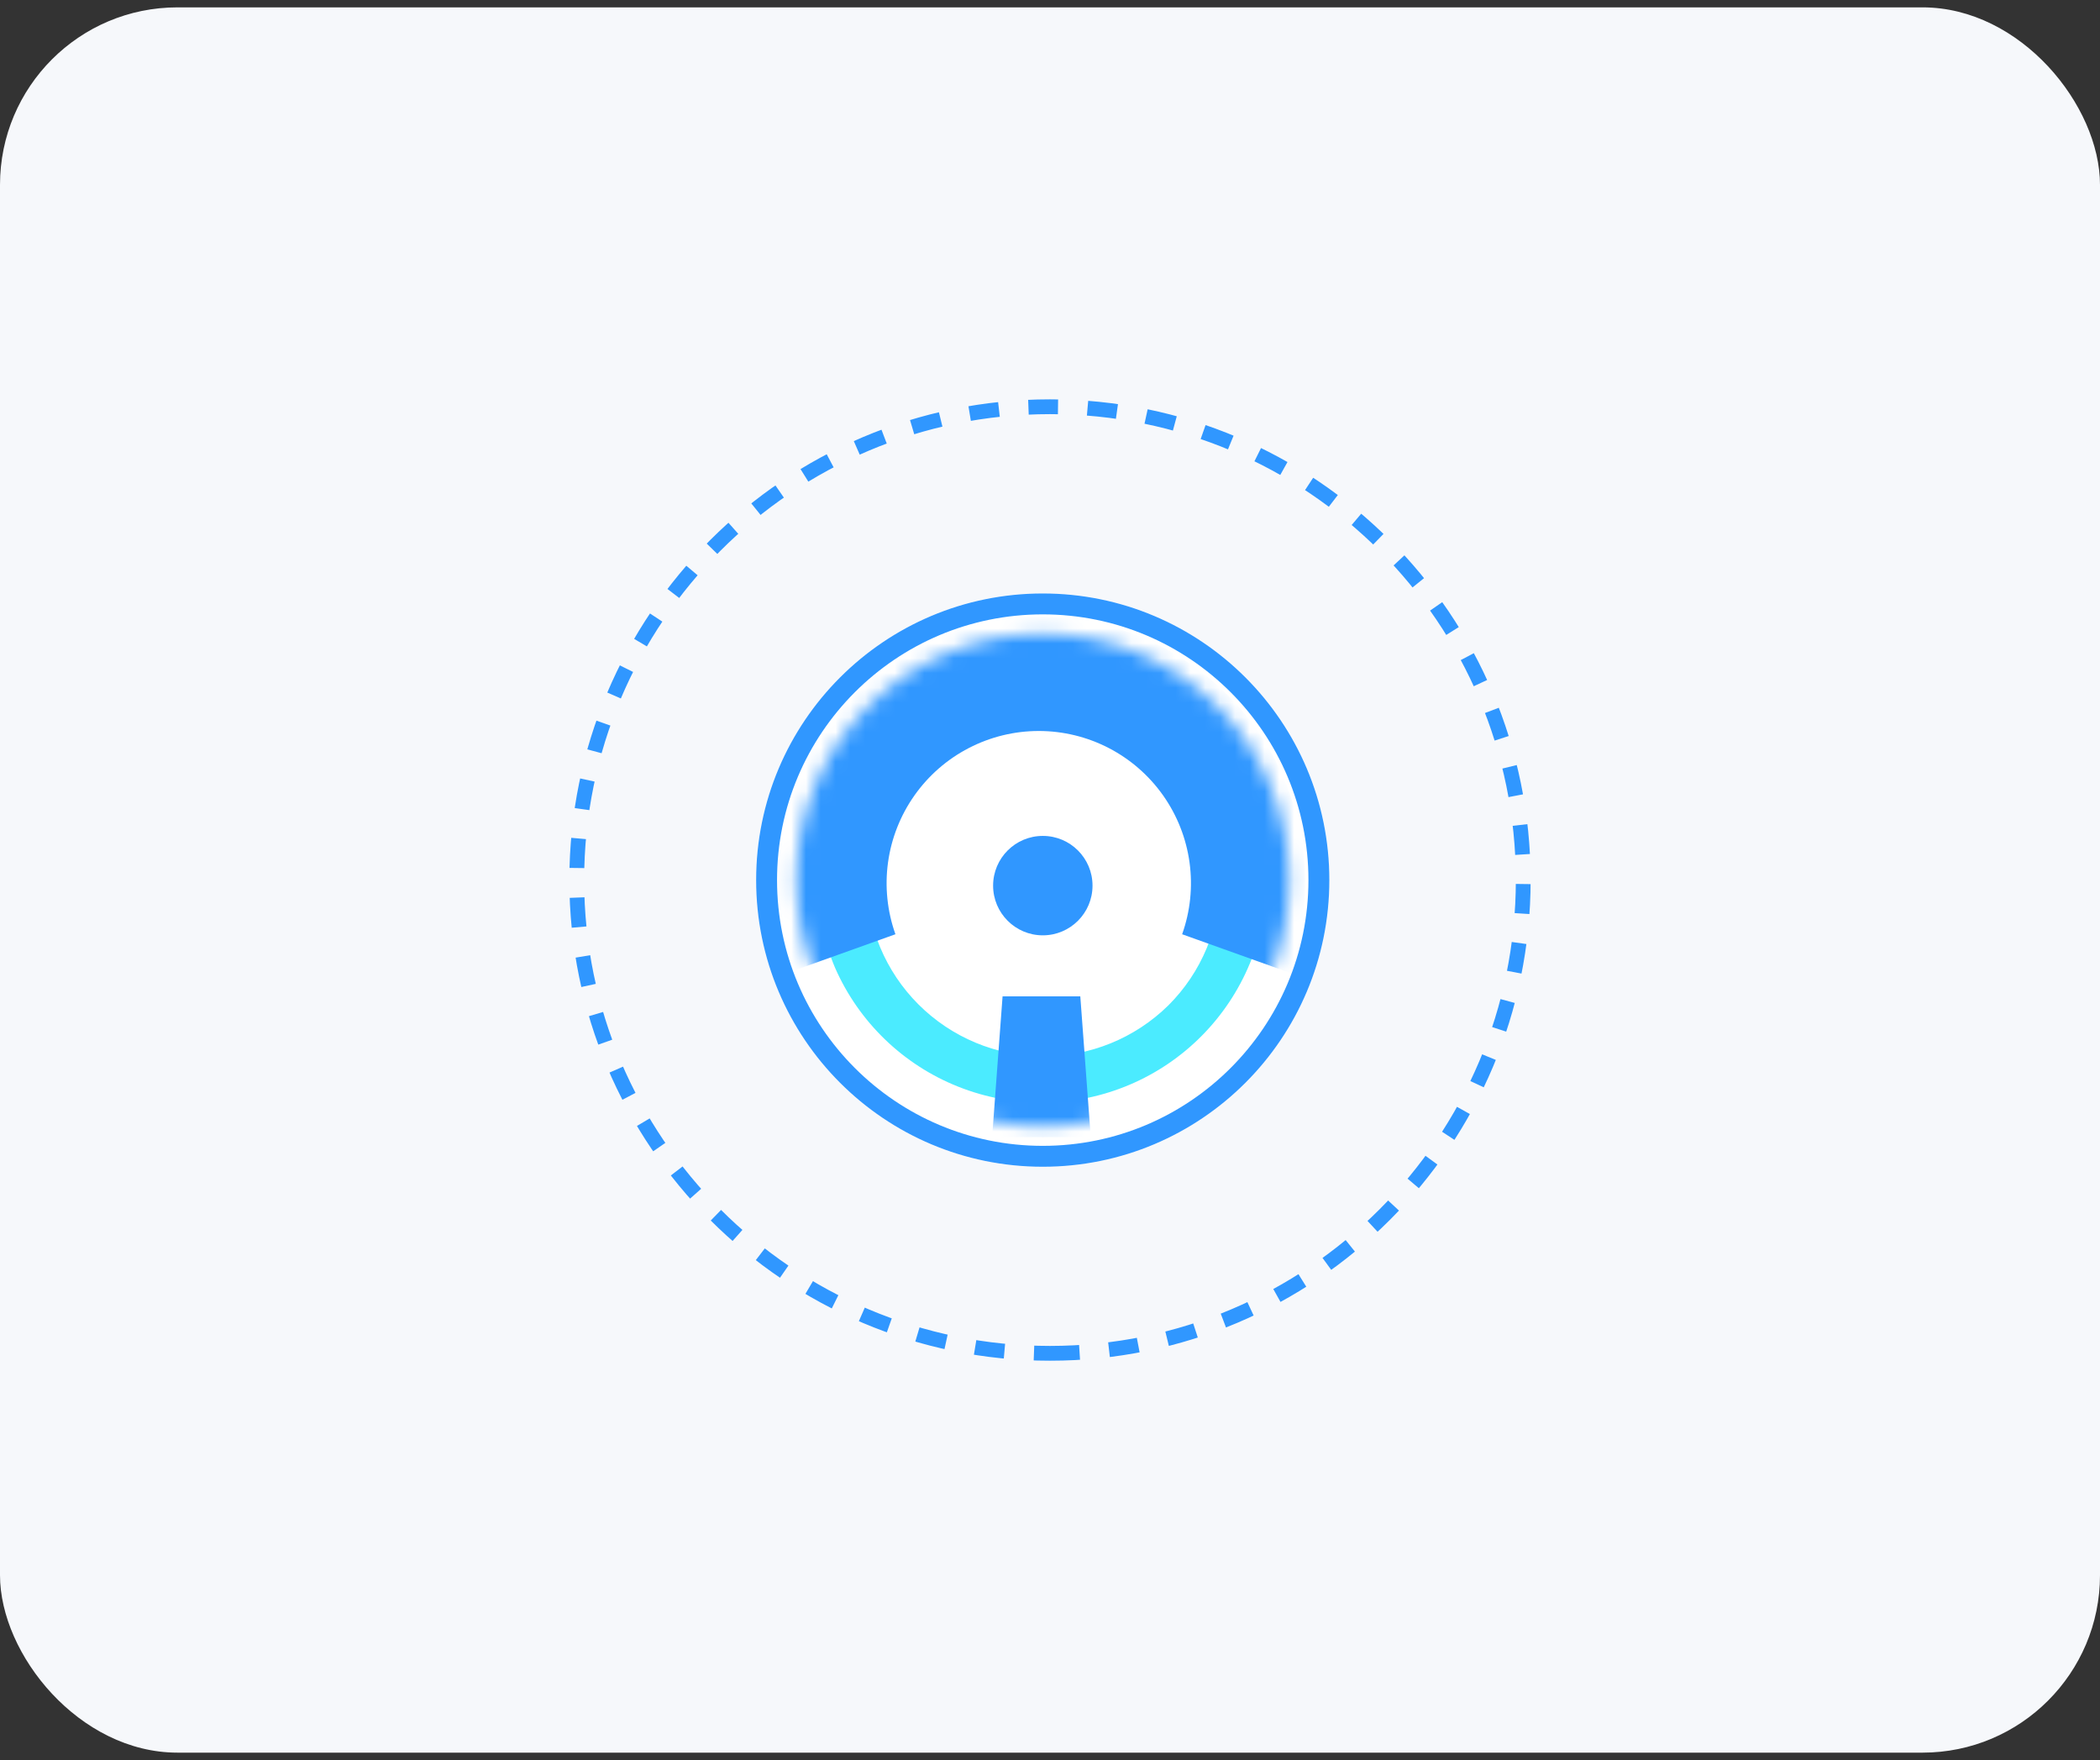 <svg width="142" height="119" viewBox="0 0 142 119" fill="none" xmlns="http://www.w3.org/2000/svg">
<rect x="0" y="0" width="142" height="119" fill="#333333" stroke="none"/>
<rect y="0.498" width="142" height="118" rx="12" fill="#F6F8FB"/>
<g clip-path="url(#clip0_717_68567)">
<path d="M71 91.5C88.673 91.5 103 77.173 103 59.5C103 41.827 88.673 27.5 71 27.5C53.327 27.5 39 41.827 39 59.5C39 77.173 53.327 91.5 71 91.5Z" stroke="#3097FF" stroke-dasharray="2 2"/>
<g clip-path="url(#clip1_717_68567)">
<g clip-path="url(#clip2_717_68567)">
<path d="M70.509 40.125H70.508C59.805 40.125 51.129 48.802 51.129 59.505V59.506C51.129 70.209 59.805 78.885 70.508 78.885H70.509C81.212 78.885 89.889 70.209 89.889 59.506V59.505C89.889 48.802 81.212 40.125 70.509 40.125Z" fill="white"/>
<path d="M70.51 40.832H70.509C60.196 40.832 51.836 49.192 51.836 59.505V59.506C51.836 69.819 60.196 78.179 70.509 78.179H70.51C80.822 78.179 89.182 69.819 89.182 59.506V59.505C89.182 49.192 80.822 40.832 70.51 40.832Z" stroke="#3097FF" stroke-width="1.413"/>
<mask id="mask0_717_68567" style="mask-type:luminance" maskUnits="userSpaceOnUse" x="53" y="42" width="35" height="35">
<path d="M53.853 59.505C53.853 68.705 61.311 76.163 70.511 76.163C79.71 76.163 87.168 68.705 87.168 59.505C87.168 50.306 79.71 42.848 70.511 42.848C61.311 42.848 53.853 50.306 53.853 59.505Z" fill="white"/>
</mask>
<g mask="url(#mask0_717_68567)">
<path d="M55.267 59.497C55.271 55.982 56.49 52.576 58.717 49.856C60.944 47.135 64.042 45.268 67.488 44.57C70.933 43.872 74.514 44.386 77.624 46.025C80.734 47.664 83.183 50.327 84.555 53.564C86.063 57.277 86.049 61.434 84.516 65.137C82.982 68.839 80.053 71.789 76.362 73.349C72.67 74.908 68.513 74.952 64.79 73.47C61.066 71.989 58.076 69.101 56.465 65.431C55.671 63.554 55.263 61.536 55.267 59.497ZM82.511 59.497C82.511 57.124 81.807 54.804 80.489 52.831C79.17 50.858 77.296 49.321 75.103 48.412C72.911 47.504 70.499 47.267 68.171 47.73C65.844 48.193 63.706 49.336 62.028 51.014C59.81 53.27 58.574 56.312 58.588 59.476C58.602 62.64 59.865 65.67 62.102 67.907C64.339 70.145 67.37 71.408 70.534 71.422C73.698 71.436 76.739 70.199 78.996 67.982C80.114 66.87 81 65.548 81.603 64.092C82.206 62.635 82.515 61.074 82.511 59.497Z" fill="#4BEBFF"/>
<path d="M52.232 59.697C52.233 55.541 53.671 51.514 56.302 48.297C58.933 45.081 62.595 42.873 66.668 42.048C70.741 41.223 74.974 41.831 78.649 43.77C82.324 45.709 85.216 48.859 86.835 52.687C88.586 56.848 88.717 61.514 87.201 65.766L79.935 63.166C80.488 61.613 80.66 59.95 80.436 58.317C80.213 56.684 79.6 55.129 78.65 53.782C77.7 52.435 76.44 51.336 74.977 50.578C73.514 49.819 71.89 49.423 70.241 49.423C68.593 49.423 66.969 49.819 65.506 50.578C64.042 51.336 62.783 52.435 61.833 53.782C60.883 55.129 60.27 56.684 60.046 58.317C59.823 59.95 59.995 61.613 60.548 63.166L53.282 65.766C52.585 63.819 52.23 61.765 52.232 59.697Z" fill="#3097FF"/>
<path d="M67.153 59.878C67.153 61.734 68.658 63.239 70.514 63.239C72.37 63.239 73.875 61.734 73.875 59.878C73.875 58.021 72.37 56.517 70.514 56.517C68.658 56.517 67.153 58.021 67.153 59.878Z" fill="#3097FF"/>
<path d="M67.793 67.365H73.049L73.756 76.883H67.086L67.793 67.365Z" fill="#3097FF"/>
</g>
</g>
</g>
</g>
<defs>
<clipPath id="clip0_717_68567">
<rect width="66" height="65" fill="white" transform="translate(38 27)"/>
</clipPath>
<clipPath id="clip1_717_68567">
<rect width="43" height="43" fill="white" transform="translate(49 38)"/>
</clipPath>
<clipPath id="clip2_717_68567">
<rect width="43" height="43" fill="white" transform="translate(49 38)"/>
</clipPath>
</defs>
</svg>
